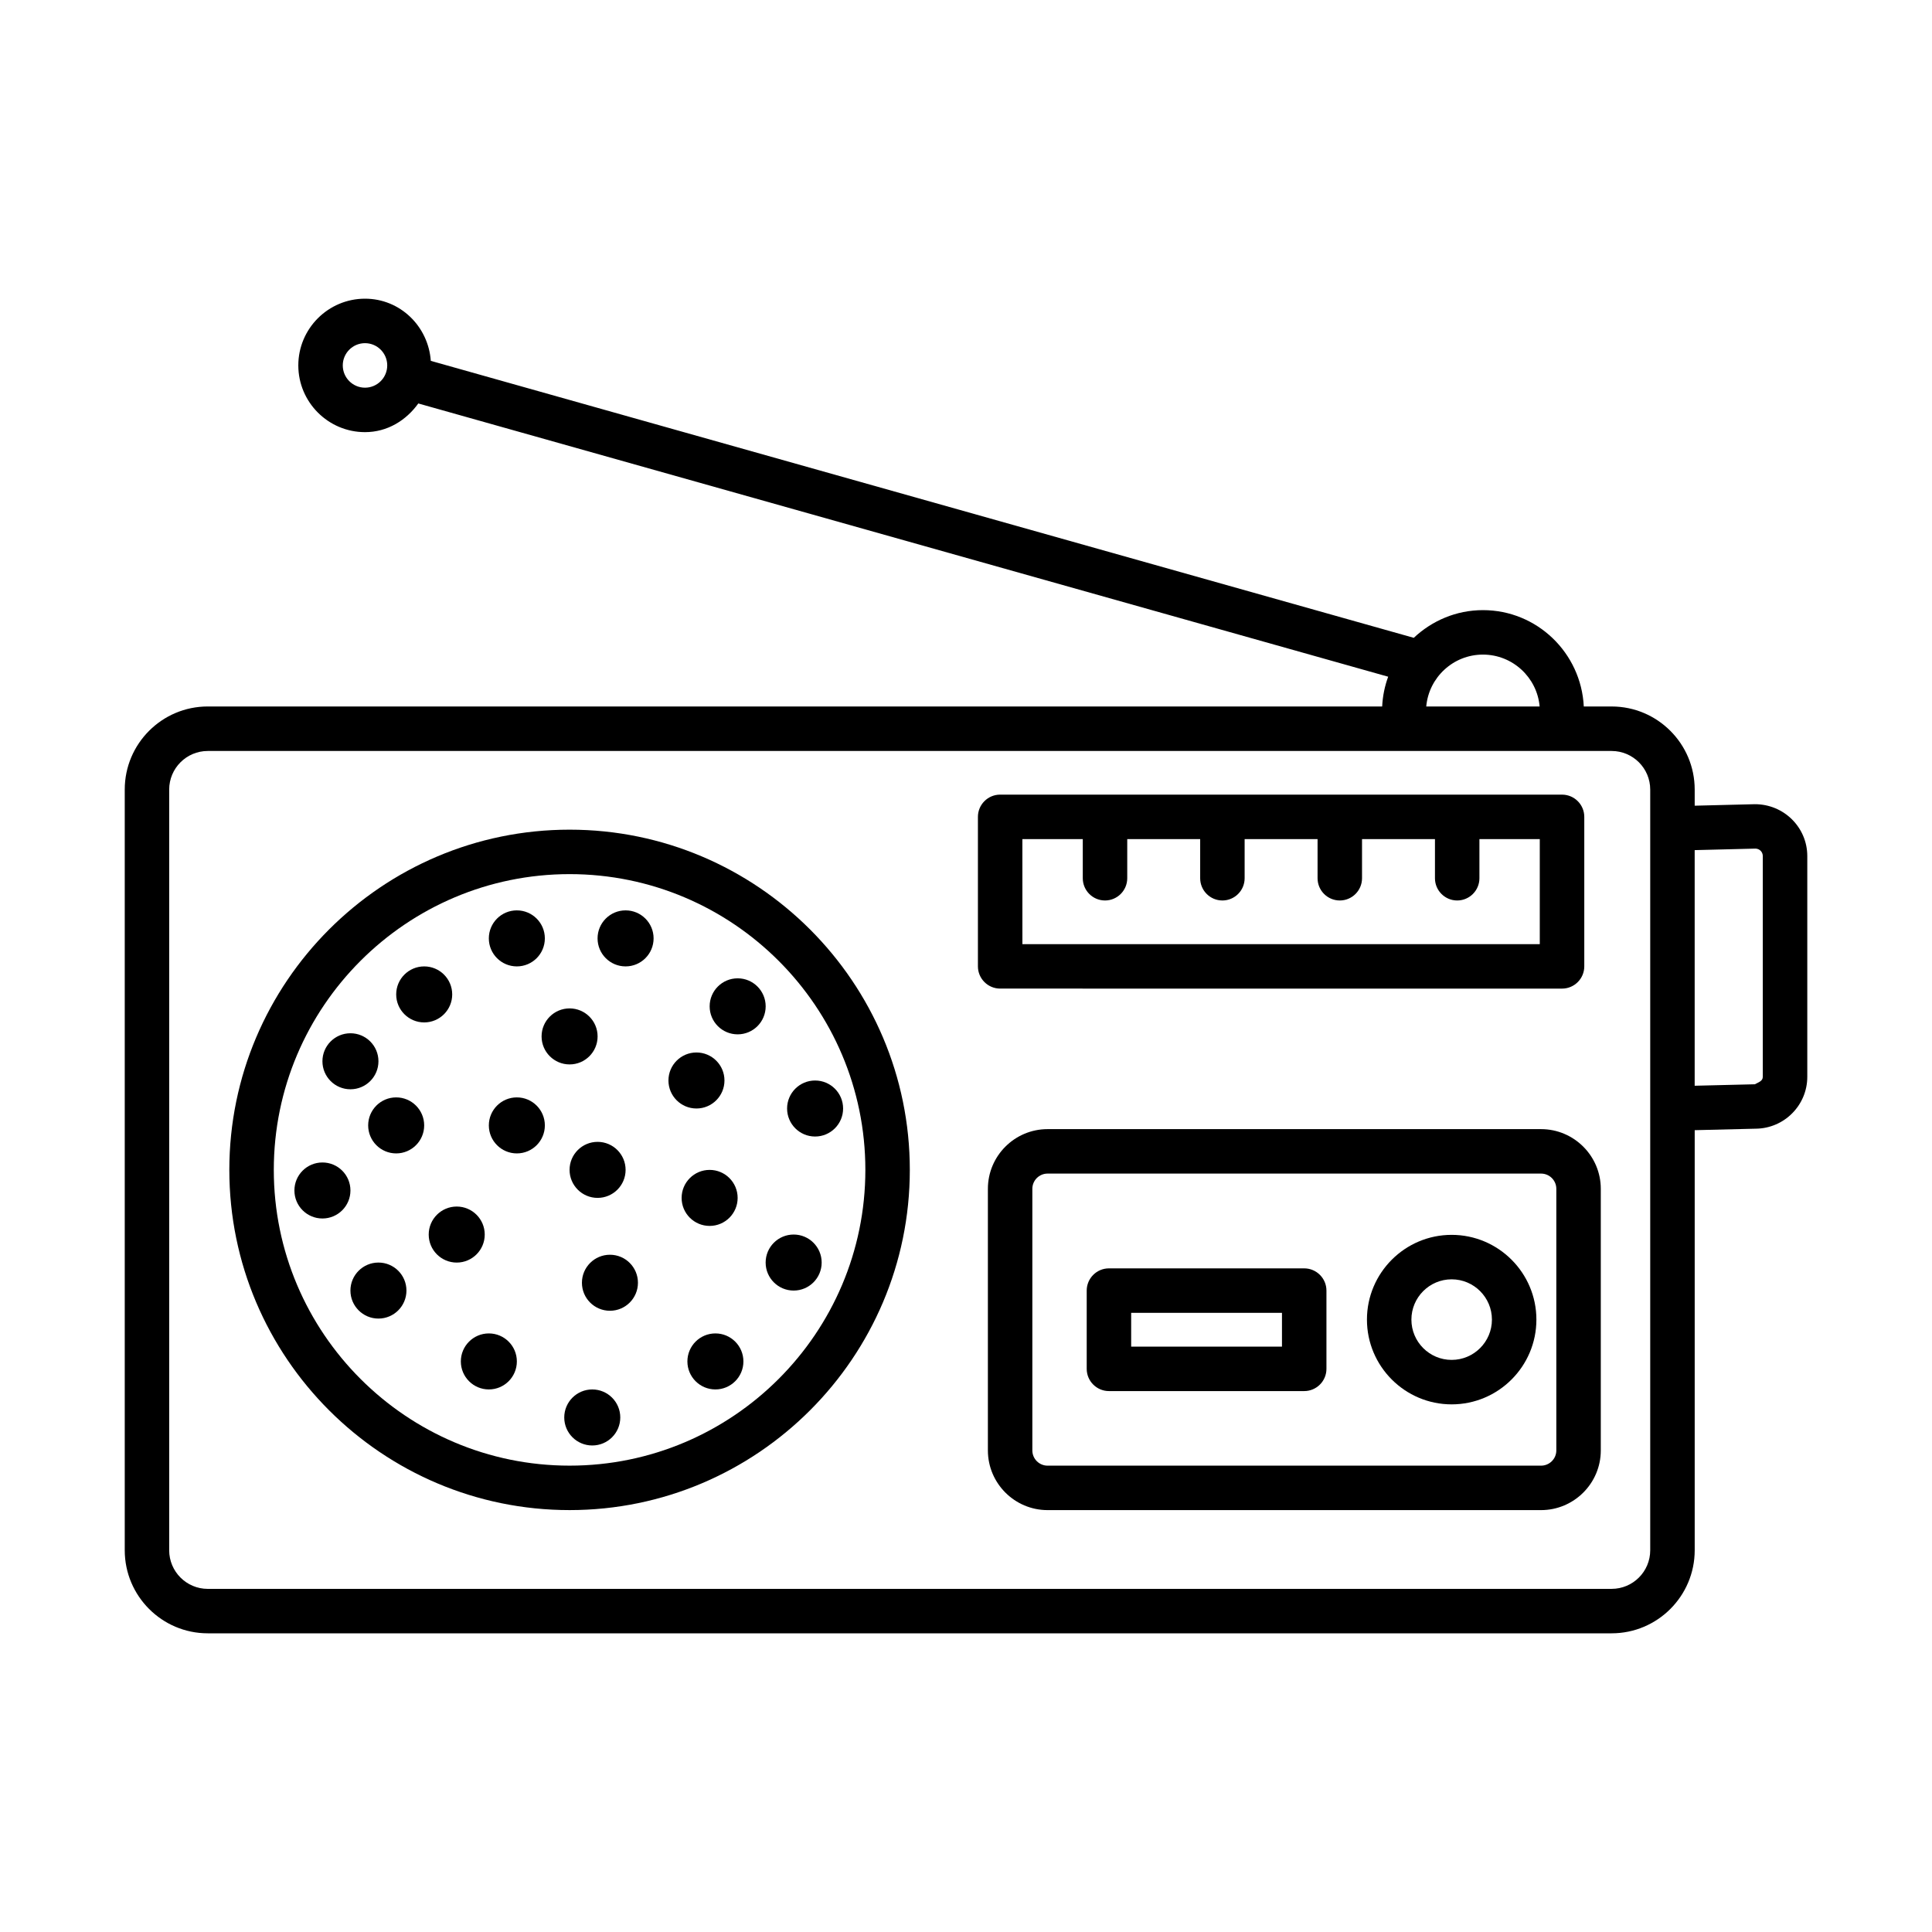 <?xml version="1.0" encoding="UTF-8"?>
<!-- Uploaded to: SVG Repo, www.svgrepo.com, Generator: SVG Repo Mixer Tools -->
<svg fill="#000000" width="800px" height="800px" version="1.1" viewBox="144 144 512 512" xmlns="http://www.w3.org/2000/svg">
 <g>
  <path d="m294.95 363.87c-49.723 0-90.176 40.453-90.176 90.16s40.453 90.16 90.176 90.16c49.707 0 90.16-40.453 90.16-90.16s-40.453-90.16-90.16-90.16zm0 168.54c-43.227 0-78.391-35.152-78.391-78.379s35.164-78.379 78.391-78.379c43.227 0 78.379 35.152 78.379 78.379s-35.152 78.379-78.379 78.379z"/>
  <path d="m263.84 407.53c0-4.102-3.324-7.422-7.422-7.422-4.098 0-7.422 3.324-7.422 7.422s3.324 7.422 7.422 7.422c4.098 0 7.422-3.324 7.422-7.422z"/>
  <path d="m248.99 434.82c-4.102 0-7.422 3.324-7.422 7.422 0 4.098 3.324 7.422 7.422 7.422 4.098 0 7.422-3.324 7.422-7.422 0-4.098-3.324-7.422-7.422-7.422z"/>
  <path d="m236.87 432.67c4.098 0 7.422-3.324 7.422-7.422 0-4.102-3.324-7.422-7.422-7.422-4.102 0-7.422 3.324-7.422 7.422s3.32 7.422 7.422 7.422z"/>
  <path d="m236.87 459.49c0 4.102-3.324 7.422-7.422 7.422-4.102 0-7.426-3.32-7.426-7.422 0-4.102 3.324-7.422 7.426-7.422 4.098 0 7.422 3.32 7.422 7.422"/>
  <path d="m273.55 497.37c-4.098 0-7.422 3.324-7.422 7.422 0 4.098 3.324 7.422 7.422 7.422 4.102 0 7.422-3.324 7.422-7.422 0-4.098-3.324-7.422-7.422-7.422z"/>
  <path d="m333.59 497.37c-4.102 0-7.422 3.324-7.422 7.422 0 4.098 3.324 7.422 7.422 7.422s7.422-3.324 7.422-7.422c0-4.098-3.32-7.422-7.422-7.422z"/>
  <path d="m360.01 445.19c4.098 0 7.422-3.324 7.422-7.422s-3.324-7.422-7.422-7.422c-4.102 0-7.422 3.324-7.422 7.422s3.32 7.422 7.422 7.422z"/>
  <path d="m317.21 392.68c0 4.102-3.324 7.426-7.422 7.426-4.102 0-7.426-3.324-7.426-7.426 0-4.098 3.324-7.422 7.426-7.422 4.098 0 7.422 3.324 7.422 7.422"/>
  <path d="m244.29 478.59c-4.098 0-7.422 3.324-7.422 7.422s3.324 7.422 7.422 7.422c4.102 0 7.422-3.324 7.422-7.422 0.004-4.102-3.32-7.422-7.422-7.422z"/>
  <path d="m332.06 468.88c4.102 0 7.422-3.324 7.422-7.422 0-4.102-3.324-7.422-7.422-7.422s-7.422 3.324-7.422 7.422c-0.004 4.102 3.32 7.422 7.422 7.422z"/>
  <path d="m361.75 478.59c0 4.098-3.324 7.422-7.422 7.422-4.102 0-7.426-3.324-7.426-7.422 0-4.102 3.324-7.426 7.426-7.426 4.098 0 7.422 3.324 7.422 7.426"/>
  <path d="m272.46 471.17c0 4.102-3.324 7.426-7.422 7.426-4.102 0-7.426-3.324-7.426-7.426 0-4.098 3.324-7.422 7.426-7.422 4.098 0 7.422 3.324 7.422 7.422"/>
  <path d="m305.64 476.52c-4.098 0-7.422 3.324-7.422 7.422 0 4.102 3.324 7.422 7.422 7.422 4.102 0 7.422-3.324 7.422-7.422 0-4.102-3.324-7.422-7.422-7.422z"/>
  <path d="m309.79 454.03c0 4.098-3.324 7.422-7.426 7.422-4.098 0-7.422-3.324-7.422-7.422 0-4.102 3.324-7.426 7.422-7.426 4.102 0 7.426 3.324 7.426 7.426"/>
  <path d="m280.97 434.82c-4.098 0-7.422 3.324-7.422 7.422 0 4.098 3.324 7.422 7.422 7.422 4.102 0 7.422-3.324 7.422-7.422 0-4.098-3.32-7.422-7.422-7.422z"/>
  <path d="m302.37 418.66c0-4.102-3.324-7.422-7.422-7.422-4.098 0-7.422 3.324-7.422 7.422s3.324 7.422 7.422 7.422c4.102 0.004 7.422-3.32 7.422-7.422z"/>
  <path d="m288.39 392.68c0 4.102-3.32 7.426-7.422 7.426-4.102 0-7.422-3.324-7.422-7.426 0-4.098 3.32-7.422 7.422-7.422 4.102 0 7.422 3.324 7.422 7.422"/>
  <path d="m308.38 519.64c0 4.102-3.324 7.426-7.426 7.426-4.098 0-7.422-3.324-7.422-7.426 0-4.098 3.324-7.422 7.422-7.422 4.102 0 7.426 3.324 7.426 7.422"/>
  <path d="m335.99 430.34c0-4.102-3.324-7.422-7.422-7.422-4.098 0-7.422 3.324-7.422 7.422s3.324 7.422 7.422 7.422c4.098 0 7.422-3.324 7.422-7.422z"/>
  <path d="m346.91 410.69c0 4.102-3.32 7.422-7.422 7.422s-7.422-3.32-7.422-7.422c0-4.098 3.32-7.422 7.422-7.422s7.422 3.324 7.422 7.422"/>
  <path d="m552.39 443.23h-130.77c-8.723 0-15.82 7.098-15.82 15.82v69.324c0 8.723 7.098 15.82 15.82 15.82h130.77c8.723 0 15.836-7.098 15.836-15.82v-69.324c0-8.723-7.117-15.82-15.836-15.82zm4.051 85.145c0 2.227-1.812 4.039-4.051 4.039h-130.77c-2.227 0-4.039-1.812-4.039-4.039v-69.324c0-2.227 1.812-4.039 4.039-4.039h130.77c2.242 0 4.051 1.812 4.051 4.039z"/>
  <path d="m528.7 471.25c-12.371 0-22.445 10.074-22.445 22.461 0 12.387 10.074 22.461 22.445 22.461 12.387 0 22.461-10.074 22.461-22.461 0-12.387-10.074-22.461-22.461-22.461zm0 33.137c-5.879 0-10.664-4.785-10.664-10.676 0-5.891 4.785-10.676 10.664-10.676 5.891 0 10.676 4.785 10.676 10.676 0 5.891-4.785 10.676-10.676 10.676z"/>
  <path d="m557.96 405.99c3.25 0 5.891-2.644 5.891-5.891v-39.621c0-3.25-2.644-5.891-5.891-5.891l-148.91-0.004c-3.25 0-5.891 2.644-5.891 5.891v39.621c0 3.25 2.644 5.891 5.891 5.891zm-143.02-39.621h16.008v10.375c0 3.25 2.644 5.891 5.891 5.891 3.25 0 5.891-2.644 5.891-5.891v-10.375h19.328v10.375c0 3.25 2.644 5.891 5.891 5.891 3.25 0 5.891-2.644 5.891-5.891v-10.375h19.328v10.375c0 3.25 2.644 5.891 5.891 5.891 3.25 0 5.891-2.644 5.891-5.891v-10.375h19.328v10.375c0 3.25 2.644 5.891 5.891 5.891 3.25 0 5.891-2.644 5.891-5.891v-10.375h15.996v27.836h-137.11z"/>
  <path d="m489.63 480.13h-51.75c-3.25 0-5.891 2.644-5.891 5.891v20.738c0 3.25 2.644 5.891 5.891 5.891h51.75c3.25 0 5.891-2.644 5.891-5.891v-20.738c0-3.246-2.644-5.891-5.891-5.891zm-5.894 20.738h-39.965v-8.953h39.965z"/>
  <path d="m609.05 357.12-15.938 0.398v-4.277c0-12.145-9.871-22.016-22.016-22.016h-7.375c-0.699-14.184-12.371-25.535-26.727-25.535-7.102 0-13.523 2.82-18.328 7.34l-260.5-73.398c-0.652-9.156-8.117-16.477-17.434-16.477-9.742 0-17.676 7.934-17.676 17.676 0 9.758 7.934 17.691 17.676 17.691 5.918 0 10.91-3.117 14.121-7.602l257.03 72.414c-0.914 2.484-1.457 5.125-1.594 7.887h-311.23c-12.129 0-22 9.871-22 22.016v201.59c0 12.145 9.871 22.016 22 22.016h372.04c12.145 0 22.016-9.871 22.016-22.016v-111.32l16.168-0.395c7.543-0.059 13.668-6.207 13.668-13.754v-58.504c-0.004-7.57-6.184-13.75-13.902-13.734zm-368.32-110.38c-3.25 0-5.891-2.644-5.891-5.906 0-3.25 2.644-5.891 5.891-5.891 3.25 0 5.891 2.644 5.891 5.891 0 3.262-2.644 5.906-5.891 5.906zm296.26 70.734c7.875 0 14.355 6.062 15.031 13.754h-30.051c0.68-7.691 7.144-13.754 15.02-13.754zm44.336 46.07v191.29c0 5.648-4.586 10.23-10.23 10.23l-372.04 0.004c-5.633 0-10.219-4.586-10.219-10.23v-201.59c0-5.648 4.586-10.23 10.219-10.23h372.04c5.648 0 10.23 4.586 10.23 10.23zm29.832 65.816c0 1.137-1.094 1.438-2.113 1.984l-15.938 0.387v-62.441l16.082-0.402c1.094 0 1.969 0.875 1.969 1.969z"/>
 </g>
</svg>